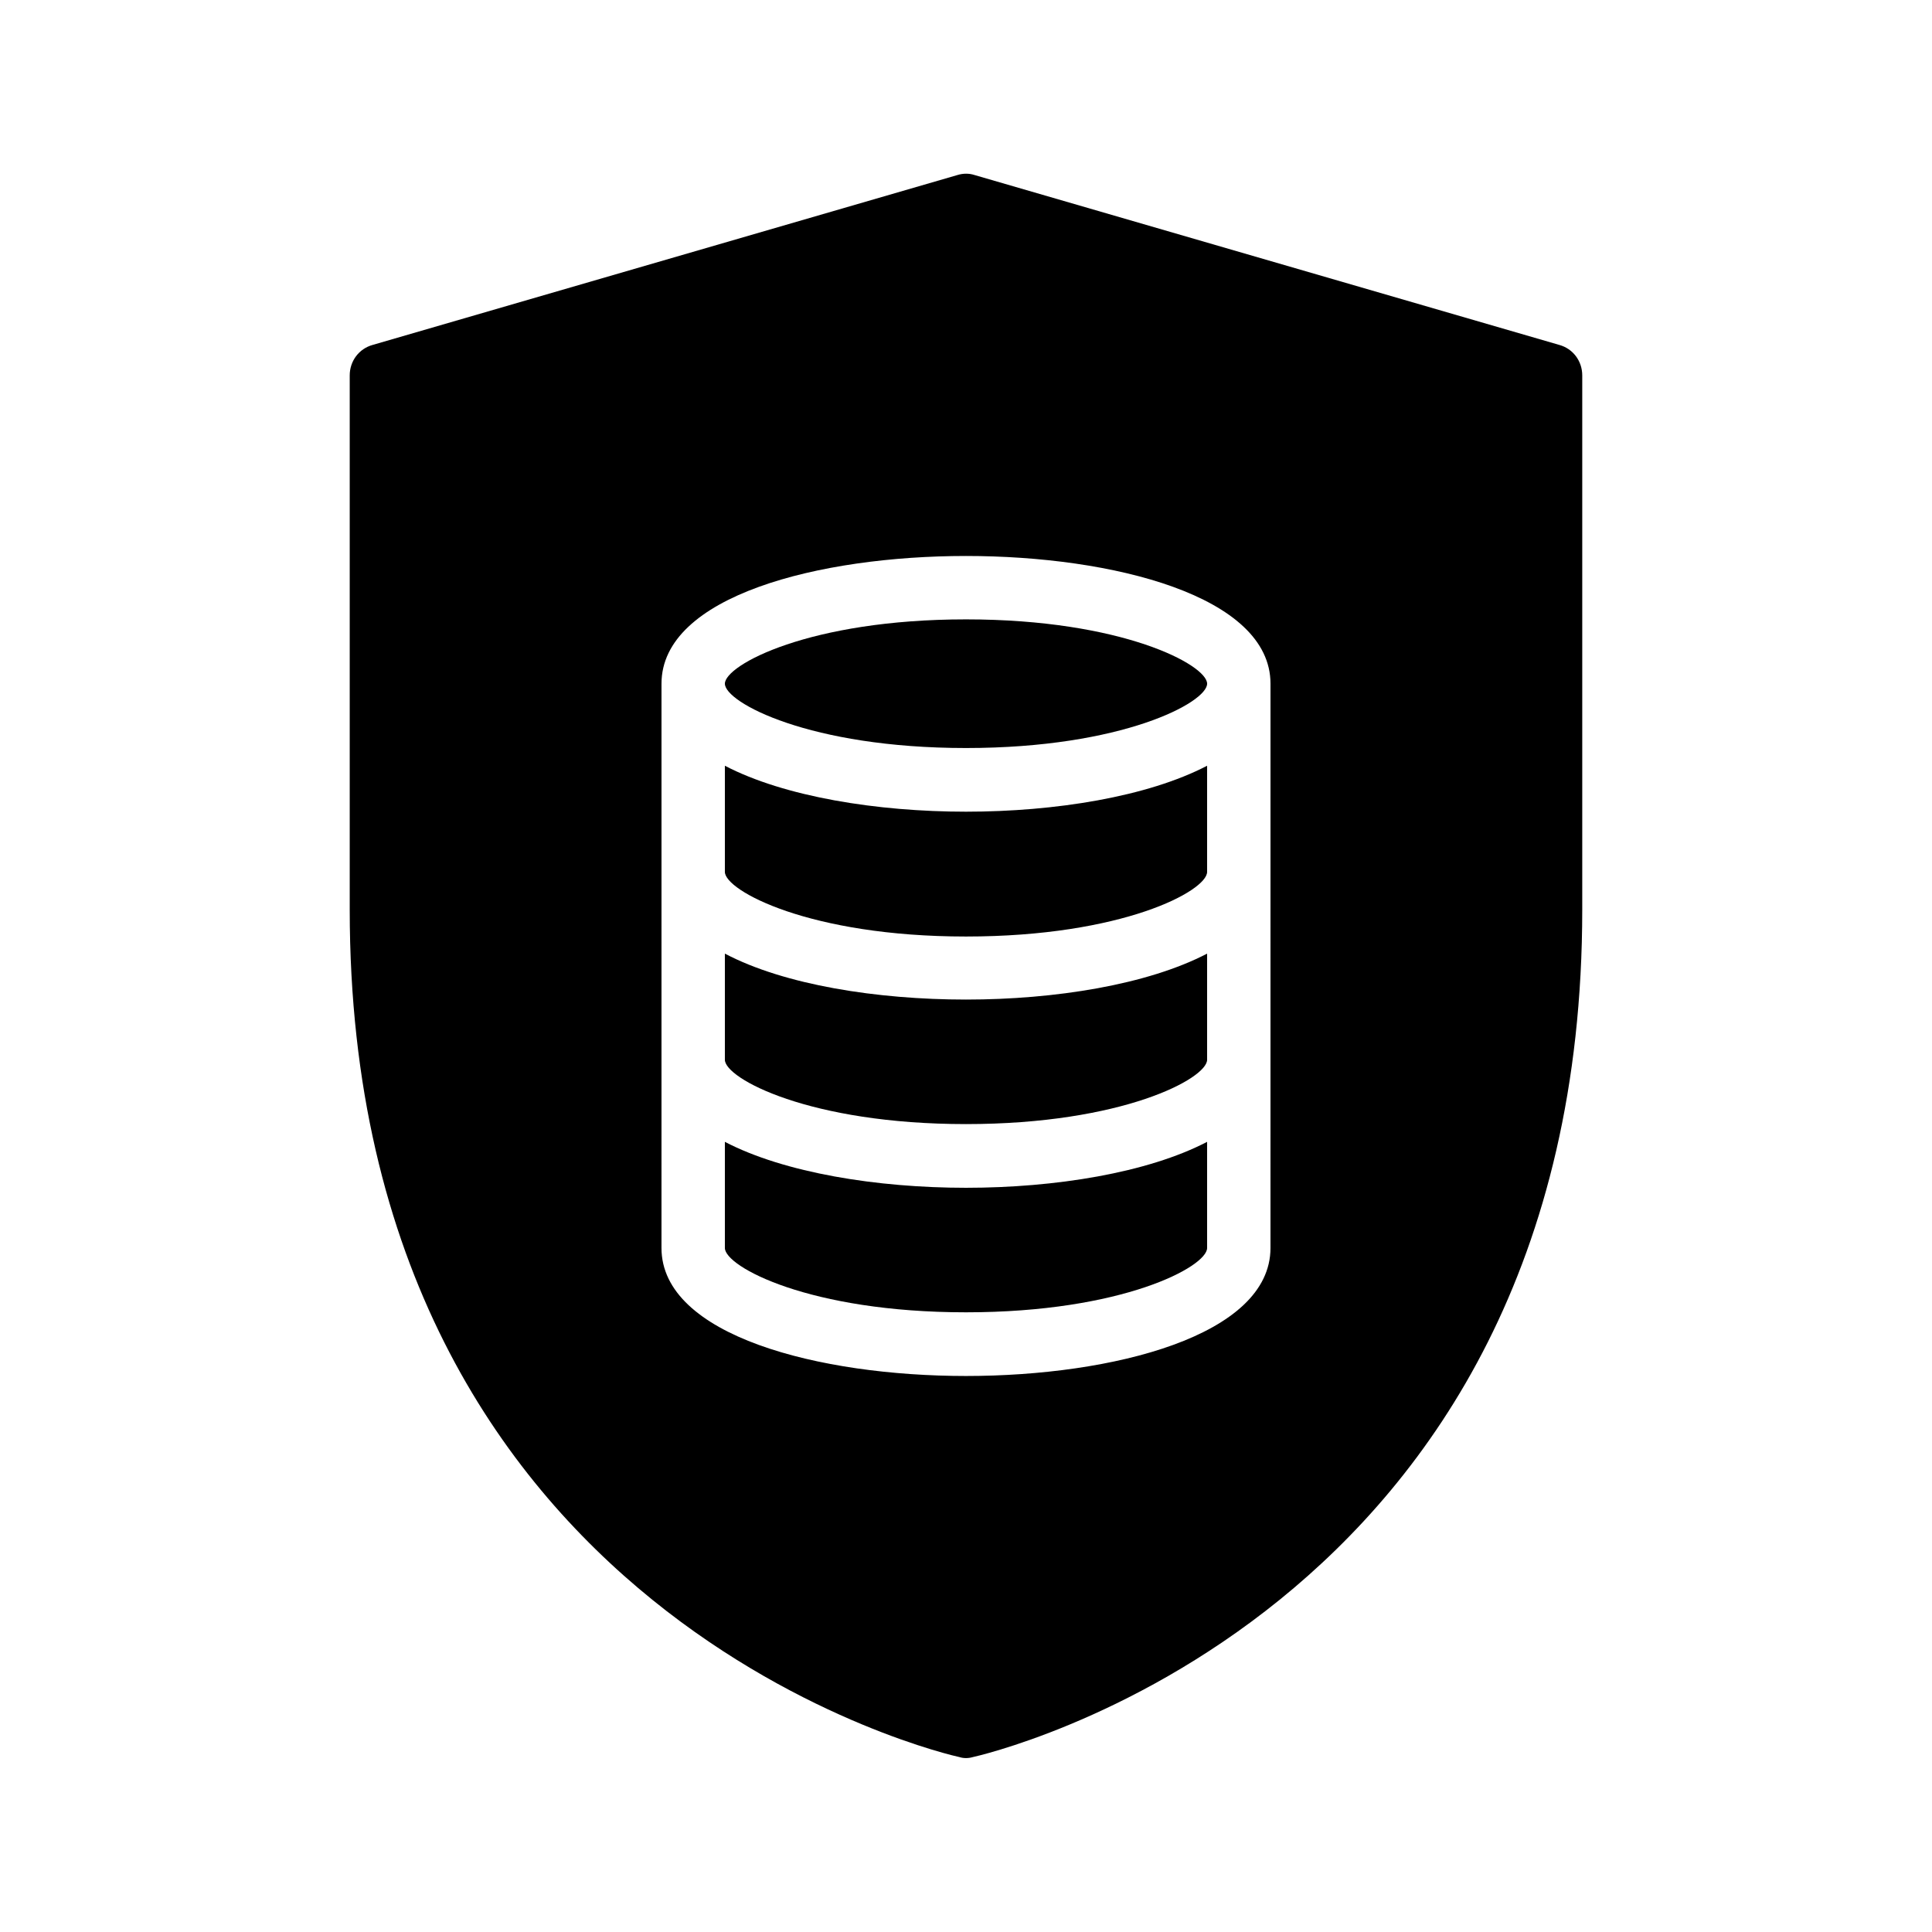 <?xml version="1.0" encoding="UTF-8"?>
<!-- Uploaded to: ICON Repo, www.iconrepo.com, Generator: ICON Repo Mixer Tools -->
<svg fill="#000000" width="800px" height="800px" version="1.1" viewBox="144 144 512 512" xmlns="http://www.w3.org/2000/svg">
 <g>
  <path d="m336.1 346.93v28.129c0 4.953 22.418 17.129 63.898 17.129 41.48 0 63.898-12.09 63.898-17.129v-28.129c-15.785 8.23-40.305 12.176-63.898 12.176-23.508 0-48.113-3.945-63.898-12.176z"/>
  <path d="m336.1 396.72v28.129c0 4.953 22.418 17.047 63.898 17.047 41.48 0 63.898-12.09 63.898-17.047v-28.129c-15.785 8.23-40.305 12.176-63.898 12.176-23.508 0-48.113-3.863-63.898-12.176z"/>
  <path d="m400 308.14c-41.48 0-63.898 12.09-63.898 17.047 0 4.953 22.418 17.047 63.898 17.047s63.898-12.09 63.898-17.047c0-4.953-22.418-17.047-63.898-17.047z"/>
  <path d="m402.35 190.41c-1.512-0.504-3.106-0.504-4.703 0l-154.92 45.008c-3.609 1.008-6.047 4.281-6.047 8.062v141.57c0 188.59 159.96 224.28 161.64 224.61 0.504 0.168 1.09 0.25 1.68 0.25 0.586 0 1.176-0.082 1.762-0.25 1.594-0.336 161.55-36.023 161.55-224.61v-141.57c0-3.777-2.434-7.055-6.047-8.062zm78.34 284.32c0 23.258-41.816 33.922-80.695 33.922s-80.695-10.664-80.695-33.922l0.004-149.55c0-23.258 41.816-33.84 80.695-33.84s80.695 10.578 80.695 33.84z"/>
  <path d="m336.1 446.6v28.129c0 4.953 22.418 17.047 63.898 17.047 41.48 0 63.898-12.09 63.898-17.047v-28.129c-15.781 8.227-40.301 12.176-63.895 12.176-23.512 0-48.117-3.949-63.902-12.176z"/>
 </g>
</svg>